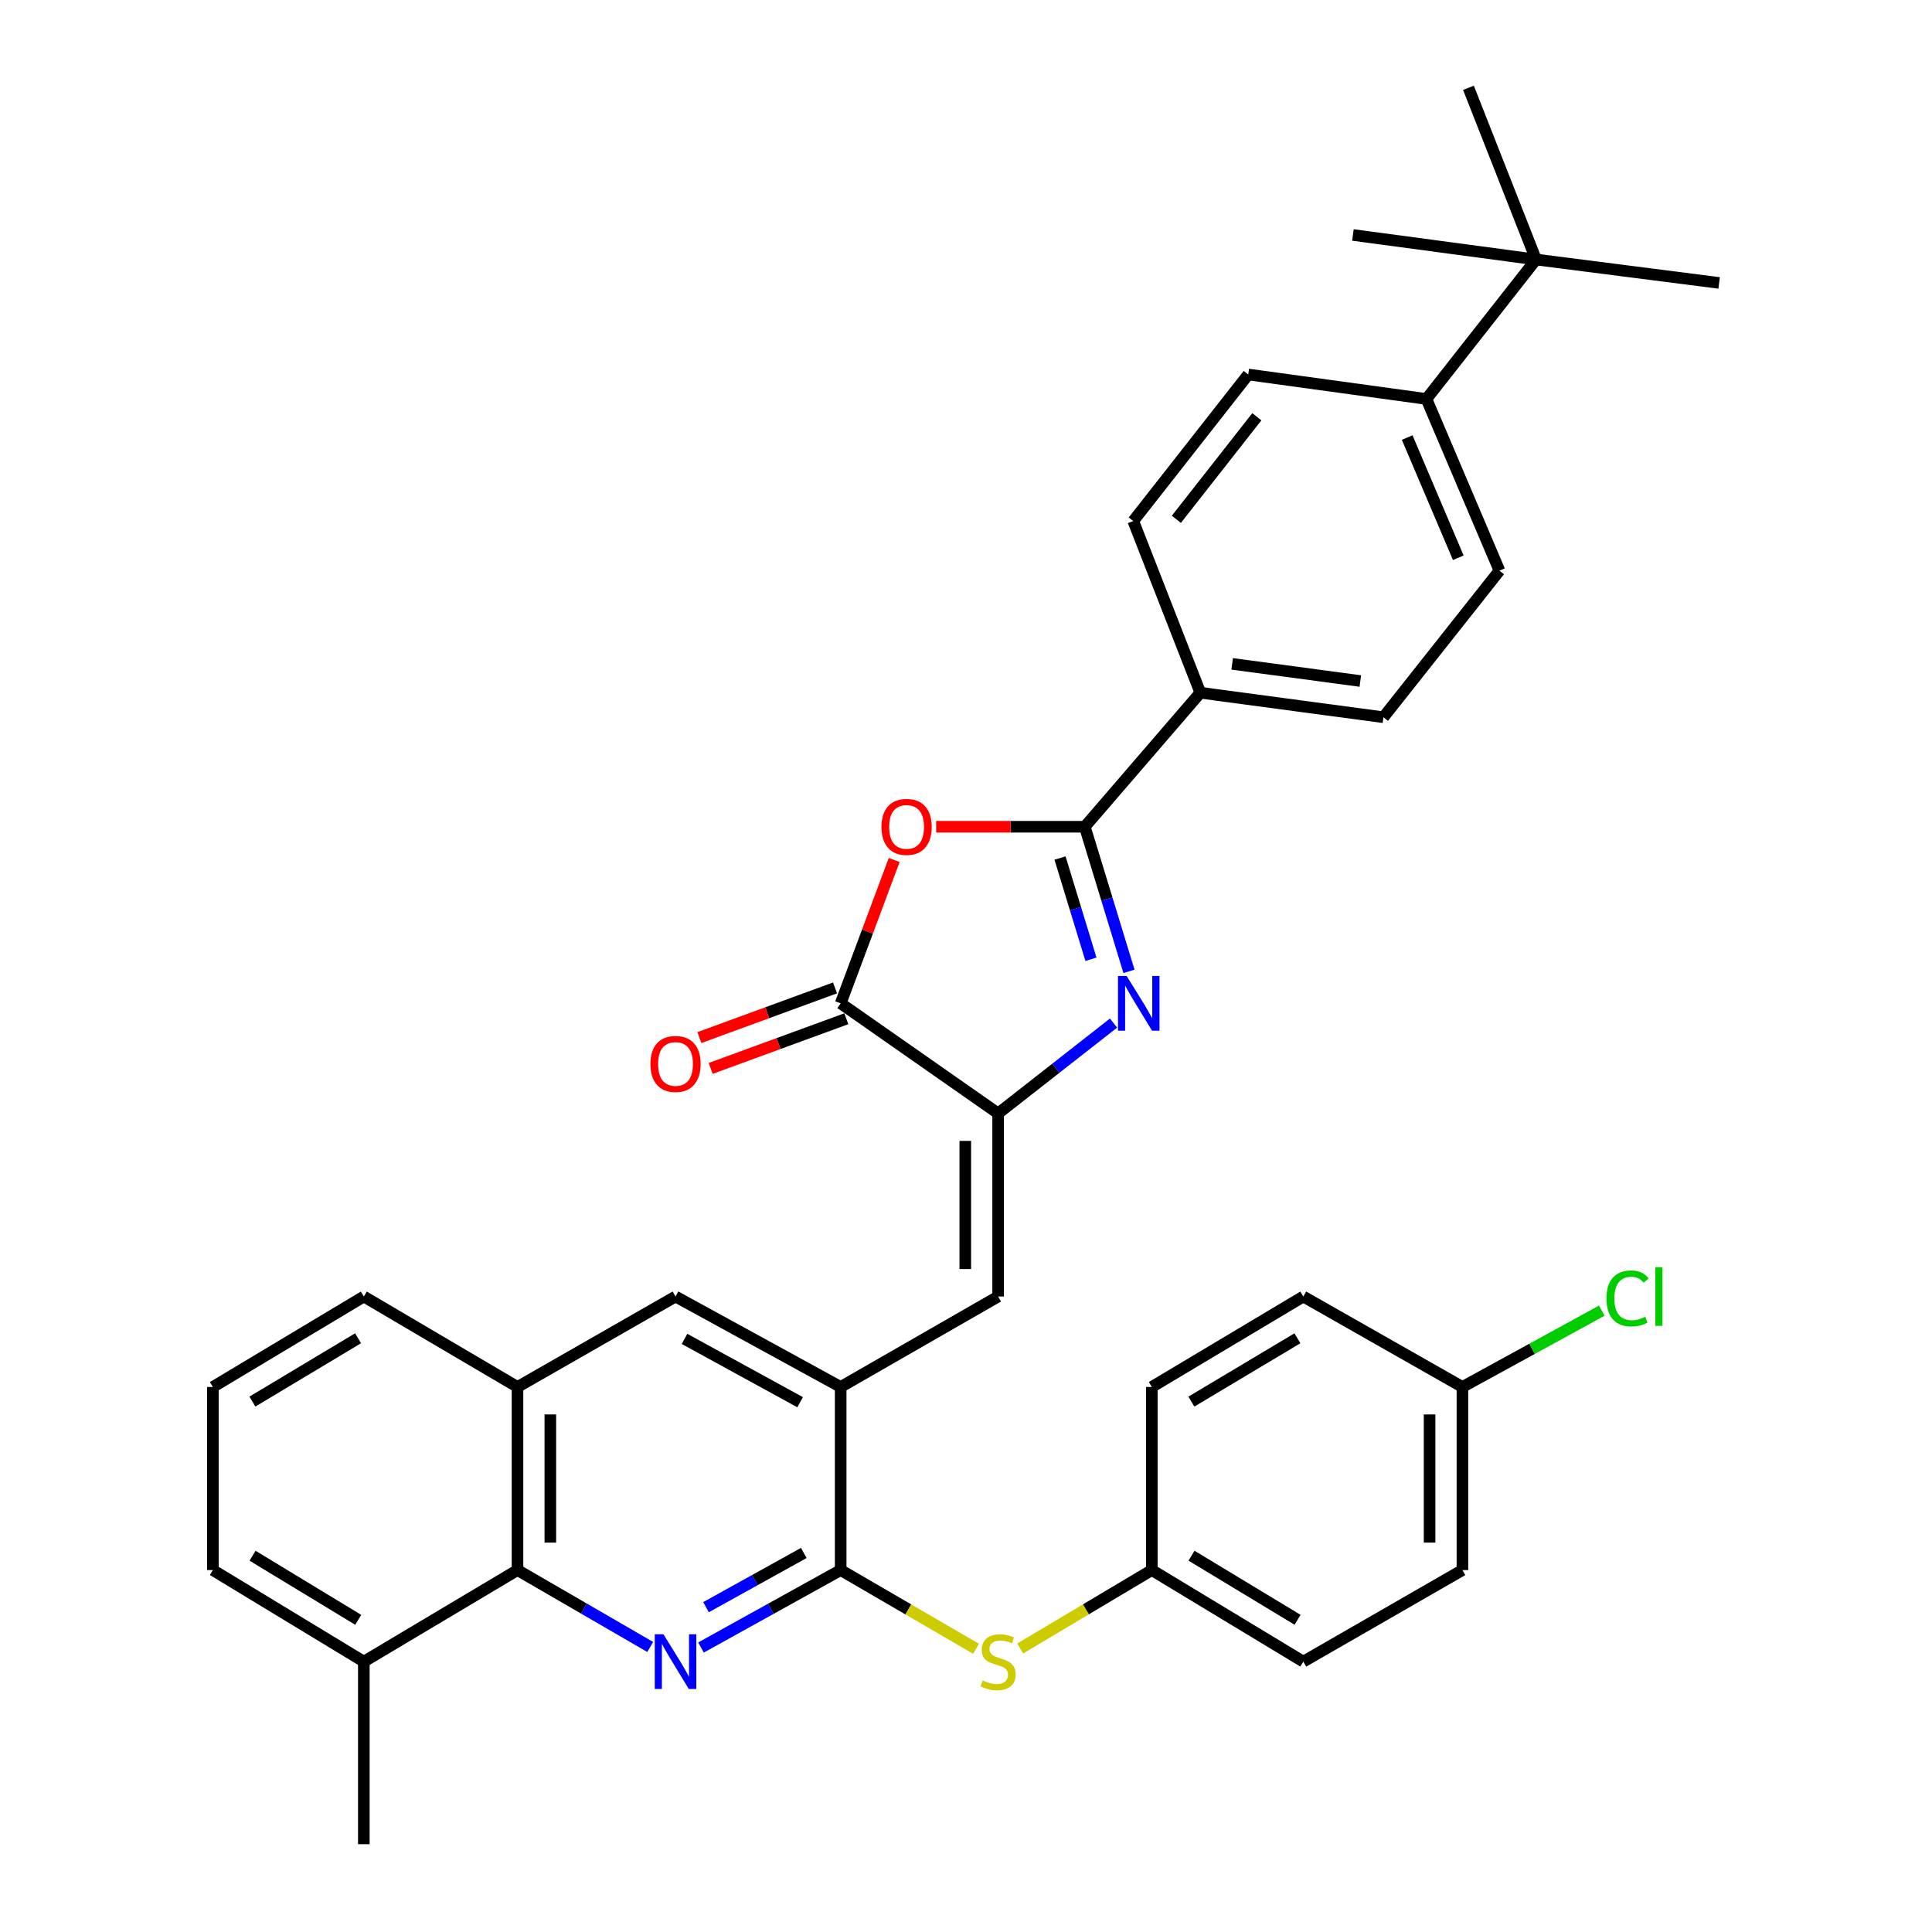 <?xml version='1.0' encoding='iso-8859-1'?>
<svg version='1.1' baseProfile='full'
              xmlns='http://www.w3.org/2000/svg'
                      xmlns:rdkit='http://www.rdkit.org/xml'
                      xmlns:xlink='http://www.w3.org/1999/xlink'
                  xml:space='preserve'
width='1000px' height='1000px' viewBox='0 0 1000 1000'>
<!-- END OF HEADER -->
<rect style='opacity:1.0;fill:#FFFFFF;stroke:none' width='1000' height='1000' x='0' y='0'> </rect>
<path class='bond-0' d='M 584.36,502.773 L 572.926,465.348' style='fill:none;fill-rule:evenodd;stroke:#0000FF;stroke-width:6px;stroke-linecap:butt;stroke-linejoin:miter;stroke-opacity:1' />
<path class='bond-0' d='M 572.926,465.348 L 561.491,427.922' style='fill:none;fill-rule:evenodd;stroke:#000000;stroke-width:6px;stroke-linecap:butt;stroke-linejoin:miter;stroke-opacity:1' />
<path class='bond-0' d='M 564.673,496.513 L 556.668,470.315' style='fill:none;fill-rule:evenodd;stroke:#0000FF;stroke-width:6px;stroke-linecap:butt;stroke-linejoin:miter;stroke-opacity:1' />
<path class='bond-0' d='M 556.668,470.315 L 548.664,444.117' style='fill:none;fill-rule:evenodd;stroke:#000000;stroke-width:6px;stroke-linecap:butt;stroke-linejoin:miter;stroke-opacity:1' />
<path class='bond-1' d='M 576.366,529.541 L 546.499,552.925' style='fill:none;fill-rule:evenodd;stroke:#0000FF;stroke-width:6px;stroke-linecap:butt;stroke-linejoin:miter;stroke-opacity:1' />
<path class='bond-1' d='M 546.499,552.925 L 516.631,576.308' style='fill:none;fill-rule:evenodd;stroke:#000000;stroke-width:6px;stroke-linecap:butt;stroke-linejoin:miter;stroke-opacity:1' />
<path class='bond-2' d='M 561.491,427.922 L 523.023,427.922' style='fill:none;fill-rule:evenodd;stroke:#000000;stroke-width:6px;stroke-linecap:butt;stroke-linejoin:miter;stroke-opacity:1' />
<path class='bond-2' d='M 523.023,427.922 L 484.556,427.922' style='fill:none;fill-rule:evenodd;stroke:#FF0000;stroke-width:6px;stroke-linecap:butt;stroke-linejoin:miter;stroke-opacity:1' />
<path class='bond-12' d='M 561.491,427.922 L 621.291,358.555' style='fill:none;fill-rule:evenodd;stroke:#000000;stroke-width:6px;stroke-linecap:butt;stroke-linejoin:miter;stroke-opacity:1' />
<path class='bond-4' d='M 516.631,576.308 L 435.128,519.323' style='fill:none;fill-rule:evenodd;stroke:#000000;stroke-width:6px;stroke-linecap:butt;stroke-linejoin:miter;stroke-opacity:1' />
<path class='bond-6' d='M 516.631,576.308 L 516.631,671.08' style='fill:none;fill-rule:evenodd;stroke:#000000;stroke-width:6px;stroke-linecap:butt;stroke-linejoin:miter;stroke-opacity:1' />
<path class='bond-6' d='M 499.632,590.524 L 499.632,656.864' style='fill:none;fill-rule:evenodd;stroke:#000000;stroke-width:6px;stroke-linecap:butt;stroke-linejoin:miter;stroke-opacity:1' />
<path class='bond-35' d='M 462.829,445.122 L 448.979,482.222' style='fill:none;fill-rule:evenodd;stroke:#FF0000;stroke-width:6px;stroke-linecap:butt;stroke-linejoin:miter;stroke-opacity:1' />
<path class='bond-35' d='M 448.979,482.222 L 435.128,519.323' style='fill:none;fill-rule:evenodd;stroke:#000000;stroke-width:6px;stroke-linecap:butt;stroke-linejoin:miter;stroke-opacity:1' />
<path class='bond-3' d='M 362.833,852.748 L 398.981,832.707' style='fill:none;fill-rule:evenodd;stroke:#0000FF;stroke-width:6px;stroke-linecap:butt;stroke-linejoin:miter;stroke-opacity:1' />
<path class='bond-3' d='M 398.981,832.707 L 435.128,812.666' style='fill:none;fill-rule:evenodd;stroke:#000000;stroke-width:6px;stroke-linecap:butt;stroke-linejoin:miter;stroke-opacity:1' />
<path class='bond-3' d='M 365.435,831.868 L 390.738,817.84' style='fill:none;fill-rule:evenodd;stroke:#0000FF;stroke-width:6px;stroke-linecap:butt;stroke-linejoin:miter;stroke-opacity:1' />
<path class='bond-3' d='M 390.738,817.84 L 416.041,803.811' style='fill:none;fill-rule:evenodd;stroke:#000000;stroke-width:6px;stroke-linecap:butt;stroke-linejoin:miter;stroke-opacity:1' />
<path class='bond-37' d='M 336.546,852.465 L 302.2,832.566' style='fill:none;fill-rule:evenodd;stroke:#0000FF;stroke-width:6px;stroke-linecap:butt;stroke-linejoin:miter;stroke-opacity:1' />
<path class='bond-37' d='M 302.2,832.566 L 267.854,812.666' style='fill:none;fill-rule:evenodd;stroke:#000000;stroke-width:6px;stroke-linecap:butt;stroke-linejoin:miter;stroke-opacity:1' />
<path class='bond-15' d='M 432.206,511.341 L 397.104,524.193' style='fill:none;fill-rule:evenodd;stroke:#000000;stroke-width:6px;stroke-linecap:butt;stroke-linejoin:miter;stroke-opacity:1' />
<path class='bond-15' d='M 397.104,524.193 L 362.003,537.046' style='fill:none;fill-rule:evenodd;stroke:#FF0000;stroke-width:6px;stroke-linecap:butt;stroke-linejoin:miter;stroke-opacity:1' />
<path class='bond-15' d='M 438.051,527.304 L 402.949,540.157' style='fill:none;fill-rule:evenodd;stroke:#000000;stroke-width:6px;stroke-linecap:butt;stroke-linejoin:miter;stroke-opacity:1' />
<path class='bond-15' d='M 402.949,540.157 L 367.848,553.009' style='fill:none;fill-rule:evenodd;stroke:#FF0000;stroke-width:6px;stroke-linecap:butt;stroke-linejoin:miter;stroke-opacity:1' />
<path class='bond-5' d='M 435.128,812.666 L 435.128,717.895' style='fill:none;fill-rule:evenodd;stroke:#000000;stroke-width:6px;stroke-linecap:butt;stroke-linejoin:miter;stroke-opacity:1' />
<path class='bond-9' d='M 435.128,812.666 L 470.161,833.037' style='fill:none;fill-rule:evenodd;stroke:#000000;stroke-width:6px;stroke-linecap:butt;stroke-linejoin:miter;stroke-opacity:1' />
<path class='bond-9' d='M 470.161,833.037 L 505.194,853.407' style='fill:none;fill-rule:evenodd;stroke:#CCCC00;stroke-width:6px;stroke-linecap:butt;stroke-linejoin:miter;stroke-opacity:1' />
<path class='bond-7' d='M 516.631,671.08 L 435.128,717.895' style='fill:none;fill-rule:evenodd;stroke:#000000;stroke-width:6px;stroke-linecap:butt;stroke-linejoin:miter;stroke-opacity:1' />
<path class='bond-11' d='M 435.128,717.895 L 349.65,671.08' style='fill:none;fill-rule:evenodd;stroke:#000000;stroke-width:6px;stroke-linecap:butt;stroke-linejoin:miter;stroke-opacity:1' />
<path class='bond-11' d='M 414.141,725.782 L 354.306,693.012' style='fill:none;fill-rule:evenodd;stroke:#000000;stroke-width:6px;stroke-linecap:butt;stroke-linejoin:miter;stroke-opacity:1' />
<path class='bond-8' d='M 267.854,812.666 L 267.854,717.895' style='fill:none;fill-rule:evenodd;stroke:#000000;stroke-width:6px;stroke-linecap:butt;stroke-linejoin:miter;stroke-opacity:1' />
<path class='bond-8' d='M 284.854,798.451 L 284.854,732.11' style='fill:none;fill-rule:evenodd;stroke:#000000;stroke-width:6px;stroke-linecap:butt;stroke-linejoin:miter;stroke-opacity:1' />
<path class='bond-16' d='M 267.854,812.666 L 188.316,860.057' style='fill:none;fill-rule:evenodd;stroke:#000000;stroke-width:6px;stroke-linecap:butt;stroke-linejoin:miter;stroke-opacity:1' />
<path class='bond-21' d='M 528.026,853.269 L 562.102,832.968' style='fill:none;fill-rule:evenodd;stroke:#CCCC00;stroke-width:6px;stroke-linecap:butt;stroke-linejoin:miter;stroke-opacity:1' />
<path class='bond-21' d='M 562.102,832.968 L 596.179,812.666' style='fill:none;fill-rule:evenodd;stroke:#000000;stroke-width:6px;stroke-linecap:butt;stroke-linejoin:miter;stroke-opacity:1' />
<path class='bond-10' d='M 267.854,717.895 L 349.65,671.08' style='fill:none;fill-rule:evenodd;stroke:#000000;stroke-width:6px;stroke-linecap:butt;stroke-linejoin:miter;stroke-opacity:1' />
<path class='bond-28' d='M 267.854,717.895 L 188.316,671.08' style='fill:none;fill-rule:evenodd;stroke:#000000;stroke-width:6px;stroke-linecap:butt;stroke-linejoin:miter;stroke-opacity:1' />
<path class='bond-17' d='M 621.291,358.555 L 586.574,269.686' style='fill:none;fill-rule:evenodd;stroke:#000000;stroke-width:6px;stroke-linecap:butt;stroke-linejoin:miter;stroke-opacity:1' />
<path class='bond-18' d='M 621.291,358.555 L 716.063,371.248' style='fill:none;fill-rule:evenodd;stroke:#000000;stroke-width:6px;stroke-linecap:butt;stroke-linejoin:miter;stroke-opacity:1' />
<path class='bond-18' d='M 637.763,343.61 L 704.103,352.495' style='fill:none;fill-rule:evenodd;stroke:#000000;stroke-width:6px;stroke-linecap:butt;stroke-linejoin:miter;stroke-opacity:1' />
<path class='bond-13' d='M 795.044,134.324 L 738.332,206.505' style='fill:none;fill-rule:evenodd;stroke:#000000;stroke-width:6px;stroke-linecap:butt;stroke-linejoin:miter;stroke-opacity:1' />
<path class='bond-30' d='M 795.044,134.324 L 760.072,45.455' style='fill:none;fill-rule:evenodd;stroke:#000000;stroke-width:6px;stroke-linecap:butt;stroke-linejoin:miter;stroke-opacity:1' />
<path class='bond-31' d='M 795.044,134.324 L 889.815,146.45' style='fill:none;fill-rule:evenodd;stroke:#000000;stroke-width:6px;stroke-linecap:butt;stroke-linejoin:miter;stroke-opacity:1' />
<path class='bond-32' d='M 795.044,134.324 L 700.272,121.621' style='fill:none;fill-rule:evenodd;stroke:#000000;stroke-width:6px;stroke-linecap:butt;stroke-linejoin:miter;stroke-opacity:1' />
<path class='bond-14' d='M 738.332,206.505 L 776.118,295.374' style='fill:none;fill-rule:evenodd;stroke:#000000;stroke-width:6px;stroke-linecap:butt;stroke-linejoin:miter;stroke-opacity:1' />
<path class='bond-14' d='M 728.356,226.487 L 754.806,288.696' style='fill:none;fill-rule:evenodd;stroke:#000000;stroke-width:6px;stroke-linecap:butt;stroke-linejoin:miter;stroke-opacity:1' />
<path class='bond-36' d='M 738.332,206.505 L 646.091,193.841' style='fill:none;fill-rule:evenodd;stroke:#000000;stroke-width:6px;stroke-linecap:butt;stroke-linejoin:miter;stroke-opacity:1' />
<path class='bond-34' d='M 188.316,860.057 L 188.316,954.545' style='fill:none;fill-rule:evenodd;stroke:#000000;stroke-width:6px;stroke-linecap:butt;stroke-linejoin:miter;stroke-opacity:1' />
<path class='bond-38' d='M 188.316,860.057 L 110.185,812.666' style='fill:none;fill-rule:evenodd;stroke:#000000;stroke-width:6px;stroke-linecap:butt;stroke-linejoin:miter;stroke-opacity:1' />
<path class='bond-38' d='M 185.412,838.414 L 130.72,805.24' style='fill:none;fill-rule:evenodd;stroke:#000000;stroke-width:6px;stroke-linecap:butt;stroke-linejoin:miter;stroke-opacity:1' />
<path class='bond-20' d='M 586.574,269.686 L 646.091,193.841' style='fill:none;fill-rule:evenodd;stroke:#000000;stroke-width:6px;stroke-linecap:butt;stroke-linejoin:miter;stroke-opacity:1' />
<path class='bond-20' d='M 608.875,268.804 L 650.537,215.712' style='fill:none;fill-rule:evenodd;stroke:#000000;stroke-width:6px;stroke-linecap:butt;stroke-linejoin:miter;stroke-opacity:1' />
<path class='bond-19' d='M 716.063,371.248 L 776.118,295.374' style='fill:none;fill-rule:evenodd;stroke:#000000;stroke-width:6px;stroke-linecap:butt;stroke-linejoin:miter;stroke-opacity:1' />
<path class='bond-24' d='M 596.179,812.666 L 596.179,717.895' style='fill:none;fill-rule:evenodd;stroke:#000000;stroke-width:6px;stroke-linecap:butt;stroke-linejoin:miter;stroke-opacity:1' />
<path class='bond-25' d='M 596.179,812.666 L 674.584,860.057' style='fill:none;fill-rule:evenodd;stroke:#000000;stroke-width:6px;stroke-linecap:butt;stroke-linejoin:miter;stroke-opacity:1' />
<path class='bond-25' d='M 616.733,805.227 L 671.617,838.4' style='fill:none;fill-rule:evenodd;stroke:#000000;stroke-width:6px;stroke-linecap:butt;stroke-linejoin:miter;stroke-opacity:1' />
<path class='bond-22' d='M 756.946,717.895 L 756.946,812.666' style='fill:none;fill-rule:evenodd;stroke:#000000;stroke-width:6px;stroke-linecap:butt;stroke-linejoin:miter;stroke-opacity:1' />
<path class='bond-22' d='M 739.947,732.11 L 739.947,798.451' style='fill:none;fill-rule:evenodd;stroke:#000000;stroke-width:6px;stroke-linecap:butt;stroke-linejoin:miter;stroke-opacity:1' />
<path class='bond-23' d='M 756.946,717.895 L 793.007,698.145' style='fill:none;fill-rule:evenodd;stroke:#000000;stroke-width:6px;stroke-linecap:butt;stroke-linejoin:miter;stroke-opacity:1' />
<path class='bond-23' d='M 793.007,698.145 L 829.068,678.395' style='fill:none;fill-rule:evenodd;stroke:#00CC00;stroke-width:6px;stroke-linecap:butt;stroke-linejoin:miter;stroke-opacity:1' />
<path class='bond-39' d='M 756.946,717.895 L 674.584,671.08' style='fill:none;fill-rule:evenodd;stroke:#000000;stroke-width:6px;stroke-linecap:butt;stroke-linejoin:miter;stroke-opacity:1' />
<path class='bond-27' d='M 596.179,717.895 L 674.584,671.08' style='fill:none;fill-rule:evenodd;stroke:#000000;stroke-width:6px;stroke-linecap:butt;stroke-linejoin:miter;stroke-opacity:1' />
<path class='bond-27' d='M 616.654,725.468 L 671.538,692.698' style='fill:none;fill-rule:evenodd;stroke:#000000;stroke-width:6px;stroke-linecap:butt;stroke-linejoin:miter;stroke-opacity:1' />
<path class='bond-26' d='M 674.584,860.057 L 756.946,812.666' style='fill:none;fill-rule:evenodd;stroke:#000000;stroke-width:6px;stroke-linecap:butt;stroke-linejoin:miter;stroke-opacity:1' />
<path class='bond-29' d='M 188.316,671.08 L 110.185,717.895' style='fill:none;fill-rule:evenodd;stroke:#000000;stroke-width:6px;stroke-linecap:butt;stroke-linejoin:miter;stroke-opacity:1' />
<path class='bond-29' d='M 185.333,692.685 L 130.642,725.455' style='fill:none;fill-rule:evenodd;stroke:#000000;stroke-width:6px;stroke-linecap:butt;stroke-linejoin:miter;stroke-opacity:1' />
<path class='bond-33' d='M 110.185,717.895 L 110.185,812.666' style='fill:none;fill-rule:evenodd;stroke:#000000;stroke-width:6px;stroke-linecap:butt;stroke-linejoin:miter;stroke-opacity:1' />
<path  class='atom-0' d='M 583.157 505.163
L 592.437 520.163
Q 593.357 521.643, 594.837 524.323
Q 596.317 527.003, 596.397 527.163
L 596.397 505.163
L 600.157 505.163
L 600.157 533.483
L 596.277 533.483
L 586.317 517.083
Q 585.157 515.163, 583.917 512.963
Q 582.717 510.763, 582.357 510.083
L 582.357 533.483
L 578.677 533.483
L 578.677 505.163
L 583.157 505.163
' fill='#0000FF'/>
<path  class='atom-3' d='M 456.25 428.002
Q 456.25 421.202, 459.61 417.402
Q 462.97 413.602, 469.25 413.602
Q 475.53 413.602, 478.89 417.402
Q 482.25 421.202, 482.25 428.002
Q 482.25 434.882, 478.85 438.802
Q 475.45 442.682, 469.25 442.682
Q 463.01 442.682, 459.61 438.802
Q 456.25 434.922, 456.25 428.002
M 469.25 439.482
Q 473.57 439.482, 475.89 436.602
Q 478.25 433.682, 478.25 428.002
Q 478.25 422.442, 475.89 419.642
Q 473.57 416.802, 469.25 416.802
Q 464.93 416.802, 462.57 419.602
Q 460.25 422.402, 460.25 428.002
Q 460.25 433.722, 462.57 436.602
Q 464.93 439.482, 469.25 439.482
' fill='#FF0000'/>
<path  class='atom-4' d='M 343.39 845.897
L 352.67 860.897
Q 353.59 862.377, 355.07 865.057
Q 356.55 867.737, 356.63 867.897
L 356.63 845.897
L 360.39 845.897
L 360.39 874.217
L 356.51 874.217
L 346.55 857.817
Q 345.39 855.897, 344.15 853.697
Q 342.95 851.497, 342.59 850.817
L 342.59 874.217
L 338.91 874.217
L 338.91 845.897
L 343.39 845.897
' fill='#0000FF'/>
<path  class='atom-10' d='M 508.631 869.777
Q 508.951 869.897, 510.271 870.457
Q 511.591 871.017, 513.031 871.377
Q 514.511 871.697, 515.951 871.697
Q 518.631 871.697, 520.191 870.417
Q 521.751 869.097, 521.751 866.817
Q 521.751 865.257, 520.951 864.297
Q 520.191 863.337, 518.991 862.817
Q 517.791 862.297, 515.791 861.697
Q 513.271 860.937, 511.751 860.217
Q 510.271 859.497, 509.191 857.977
Q 508.151 856.457, 508.151 853.897
Q 508.151 850.337, 510.551 848.137
Q 512.991 845.937, 517.791 845.937
Q 521.071 845.937, 524.791 847.497
L 523.871 850.577
Q 520.471 849.177, 517.911 849.177
Q 515.151 849.177, 513.631 850.337
Q 512.111 851.457, 512.151 853.417
Q 512.151 854.937, 512.911 855.857
Q 513.711 856.777, 514.831 857.297
Q 515.991 857.817, 517.911 858.417
Q 520.471 859.217, 521.991 860.017
Q 523.511 860.817, 524.591 862.457
Q 525.711 864.057, 525.711 866.817
Q 525.711 870.737, 523.071 872.857
Q 520.471 874.937, 516.111 874.937
Q 513.591 874.937, 511.671 874.377
Q 509.791 873.857, 507.551 872.937
L 508.631 869.777
' fill='#CCCC00'/>
<path  class='atom-16' d='M 336.65 550.7
Q 336.65 543.9, 340.01 540.1
Q 343.37 536.3, 349.65 536.3
Q 355.93 536.3, 359.29 540.1
Q 362.65 543.9, 362.65 550.7
Q 362.65 557.58, 359.25 561.5
Q 355.85 565.38, 349.65 565.38
Q 343.41 565.38, 340.01 561.5
Q 336.65 557.62, 336.65 550.7
M 349.65 562.18
Q 353.97 562.18, 356.29 559.3
Q 358.65 556.38, 358.65 550.7
Q 358.65 545.14, 356.29 542.34
Q 353.97 539.5, 349.65 539.5
Q 345.33 539.5, 342.97 542.3
Q 340.65 545.1, 340.65 550.7
Q 340.65 556.42, 342.97 559.3
Q 345.33 562.18, 349.65 562.18
' fill='#FF0000'/>
<path  class='atom-24' d='M 831.505 672.06
Q 831.505 665.02, 834.785 661.34
Q 838.105 657.62, 844.385 657.62
Q 850.225 657.62, 853.345 661.74
L 850.705 663.9
Q 848.425 660.9, 844.385 660.9
Q 840.105 660.9, 837.825 663.78
Q 835.585 666.62, 835.585 672.06
Q 835.585 677.66, 837.905 680.54
Q 840.265 683.42, 844.825 683.42
Q 847.945 683.42, 851.585 681.54
L 852.705 684.54
Q 851.225 685.5, 848.985 686.06
Q 846.745 686.62, 844.265 686.62
Q 838.105 686.62, 834.785 682.86
Q 831.505 679.1, 831.505 672.06
' fill='#00CC00'/>
<path  class='atom-24' d='M 856.785 655.9
L 860.465 655.9
L 860.465 686.26
L 856.785 686.26
L 856.785 655.9
' fill='#00CC00'/>
</svg>
